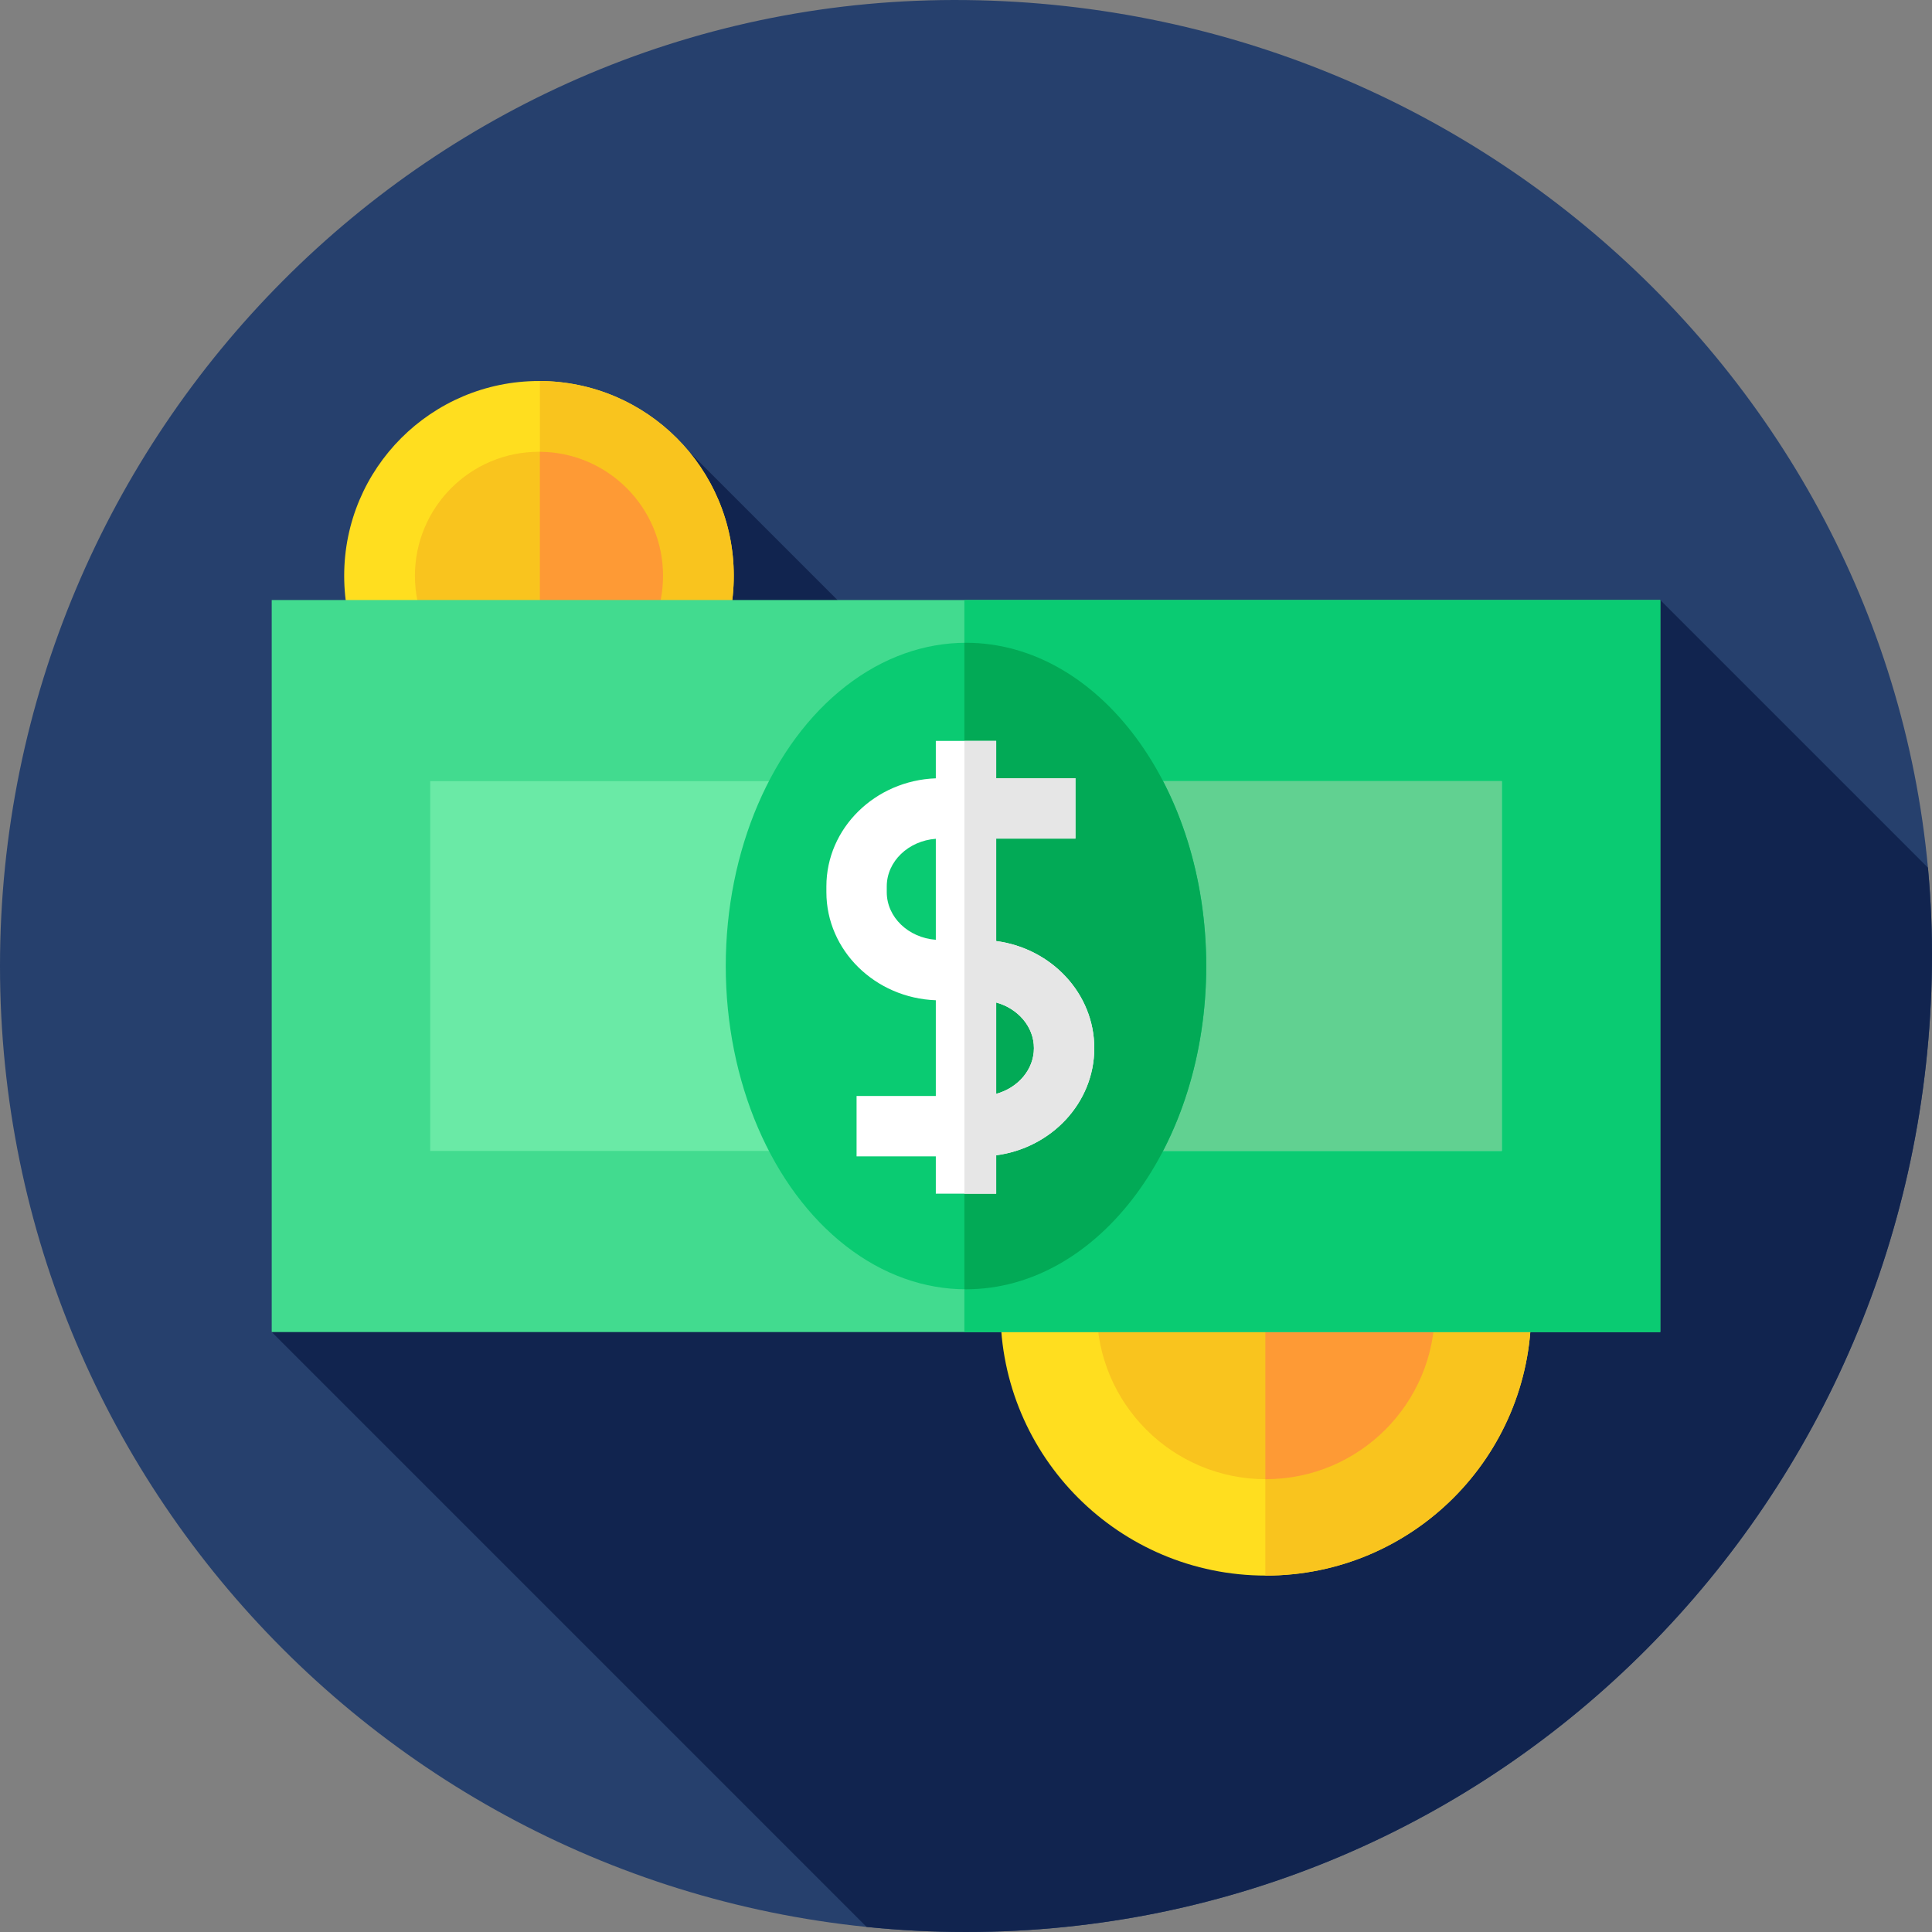 <?xml version="1.0" encoding="iso-8859-1"?>
<!-- Generator: Adobe Illustrator 19.0.0, SVG Export Plug-In . SVG Version: 6.00 Build 0)  -->
<svg version="1.1" id="Capa_1" xmlns="http://www.w3.org/2000/svg" xmlns:xlink="http://www.w3.org/1999/xlink" x="0px" y="0px"
	 viewBox="0 0 512 512" style="enable-background:new 0 0 512 512;" xml:space="preserve">
<rect x="0" y="0" width="512" height="512" fill="#808080" stroke="none"/>
<path style="fill:#26406D;" d="M0,256.008C0,114.628,114.62-1.566,255.991,0.017C398.75,1.616,513.631,116.54,511.982,256.008
	c-1.672,141.37-114.611,255.991-255.991,255.991S0,397.388,0,256.008z"/>
<path style="fill:#11244F;" d="M511.982,256.008c0.104-8.794-0.258-17.489-1.059-26.066l-70.931-70.93L320.829,257.91
	L182.64,119.721L72.006,353.004l157.654,157.654c8.657,0.885,17.44,1.34,26.33,1.34C397.371,511.999,510.31,397.378,511.982,256.008
	z"/>
<circle style="fill:#FFDE1F;" cx="142.835" cy="152.594" r="51.623"/>
<g>
	<path style="fill:#F9C41E;" d="M194.46,152.594c0-28.431-22.984-51.488-51.385-51.617v103.234
		C171.476,204.083,194.46,181.025,194.46,152.594z"/>
	<circle style="fill:#F9C41E;" cx="142.835" cy="152.594" r="32.874"/>
</g>
<path style="fill:#FE9A35;" d="M175.711,152.594c0-18.075-14.59-32.739-32.636-32.868v65.736
	C161.12,185.333,175.711,170.67,175.711,152.594z"/>
<circle style="fill:#FFDE1F;" cx="335.458" cy="347.218" r="70.328"/>
<g>
	<path style="fill:#F9C41E;" d="M335.455,276.882c-0.042,0-0.083,0.003-0.125,0.003V417.54c0.042,0,0.083,0.003,0.125,0.003
		c38.843,0,70.331-31.488,70.331-70.331S374.298,276.882,335.455,276.882z"/>
	<circle style="fill:#F9C41E;" cx="335.458" cy="347.218" r="44.786"/>
</g>
<path style="fill:#FE9A35;" d="M335.455,302.425c-0.042,0-0.083,0.003-0.125,0.003v89.567c0.042,0,0.083,0.003,0.125,0.003
	c24.735,0,44.786-20.051,44.786-44.787C380.242,322.477,360.19,302.425,335.455,302.425z"/>
<rect x="72.007" y="159.014" style="fill:#42DB8F;" width="367.987" height="193.993"/>
<rect x="255.571" y="159.014" style="fill:#0ACB72;" width="184.424" height="193.993"/>
<rect x="114.006" y="207.012" style="fill:#6AEAA6;" width="283.99" height="97.997"/>
<rect x="255.571" y="207.012" style="fill:#61D191;" width="142.425" height="97.997"/>
<ellipse style="fill:#0ACB72;" cx="256.001" cy="256.011" rx="63.668" ry="85.667"/>
<path style="fill:#02AA56;" d="M256,170.344c-0.144,0-0.285,0.013-0.429,0.015v171.298c0.144,0.001,0.285,0.014,0.429,0.014
	c35.161,0,63.665-38.353,63.665-85.664S291.161,170.344,256,170.344z"/>
<path style="fill:#FFFFFF;" d="M289.999,277.776c0-14.463-11.331-26.451-25.999-28.389v-27.152h20.999v-15.999H264v-9.893H248v9.921
	c-16.094,0.588-28.999,13.207-28.999,28.642v1.53c0,15.434,12.905,28.053,28.999,28.642v25.369h-20.999v15.999H248v9.894H264
	v-10.174C278.668,304.227,289.999,292.238,289.999,277.776z M235.001,236.436v-1.53c0-6.633,5.733-12.082,13-12.618v26.765
	C240.733,248.517,235.001,243.068,235.001,236.436z M264,289.885v-24.216c5.785,1.596,10,6.42,10,12.108
	C273.999,283.465,269.784,288.288,264,289.885z"/>
<path style="fill:#E6E6E6;" d="M264,249.387v-27.152h20.999v-15.999H264v-9.893h-8.429v119.996H264v-10.174
	c14.668-1.938,25.999-13.927,25.999-28.389C289.999,263.313,278.668,251.325,264,249.387z M264,289.885v-24.216
	c5.785,1.596,10,6.42,10,12.108C273.999,283.465,269.784,288.288,264,289.885z"/>
<g>
</g>
<g>
</g>
<g>
</g>
<g>
</g>
<g>
</g>
<g>
</g>
<g>
</g>
<g>
</g>
<g>
</g>
<g>
</g>
<g>
</g>
<g>
</g>
<g>
</g>
<g>
</g>
<g>
</g>
</svg>

